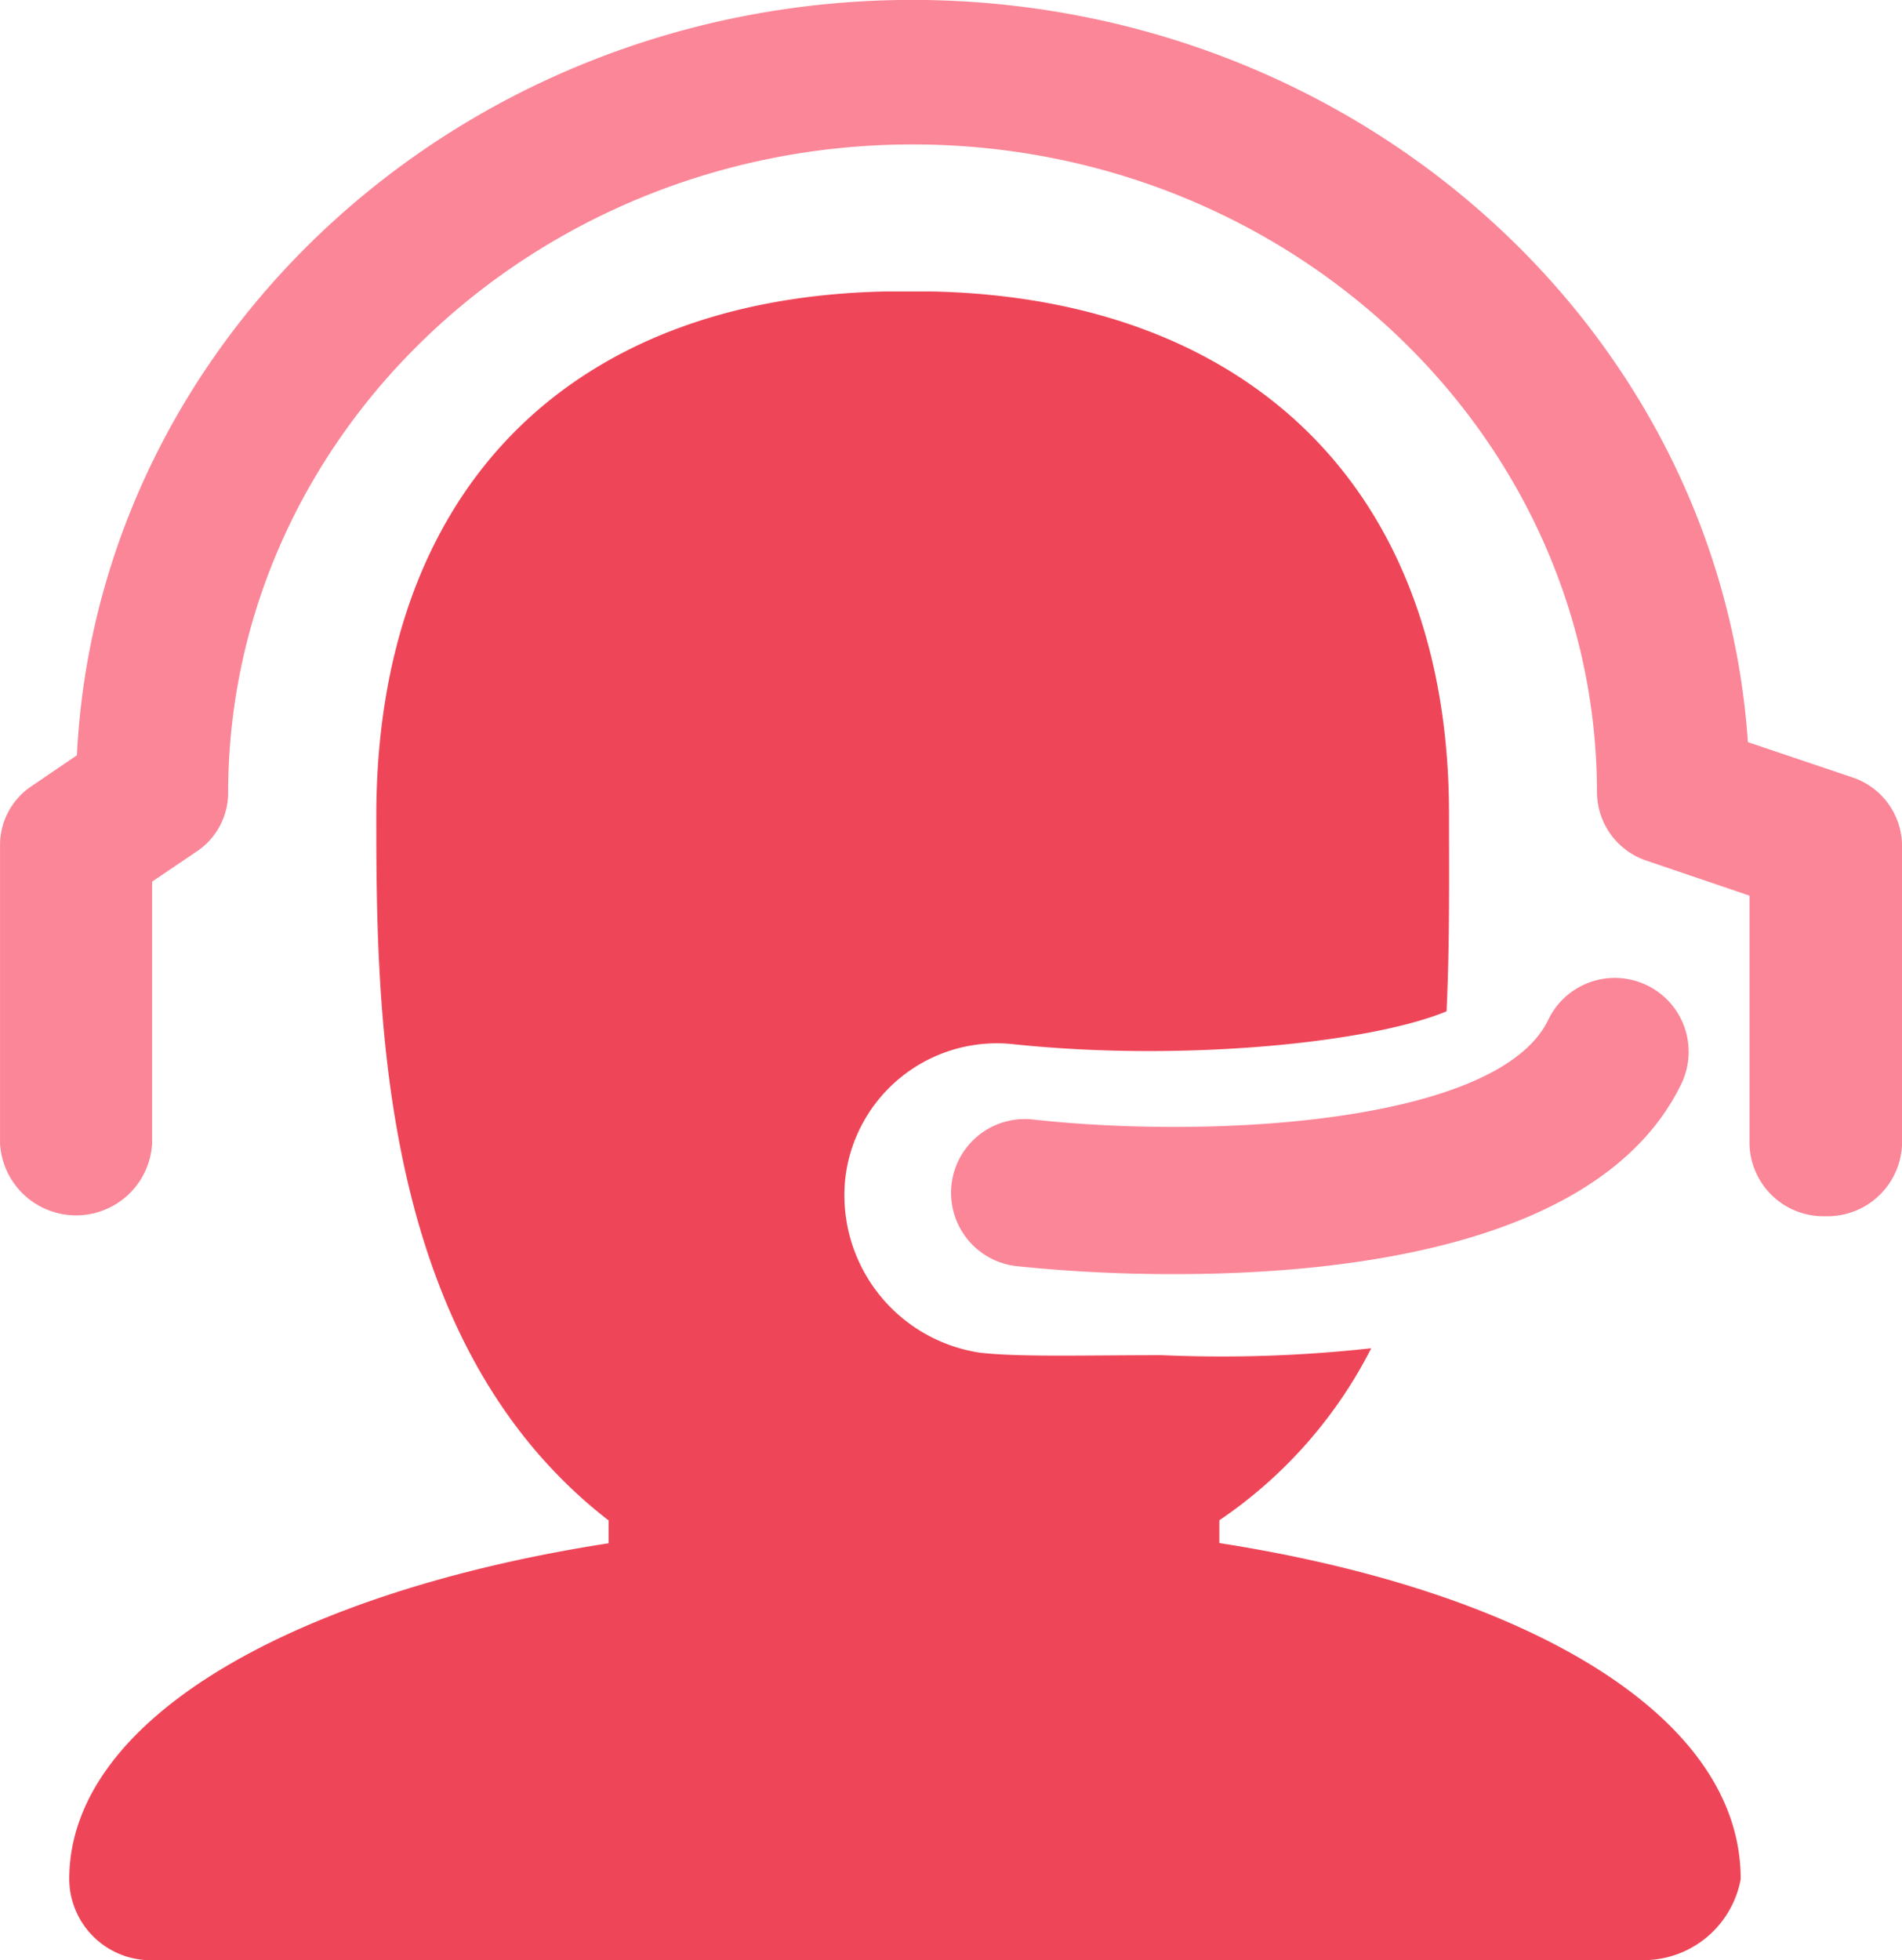 <svg xmlns="http://www.w3.org/2000/svg" width="44" height="45.345" viewBox="0 0 44 45.345">
  <g id="_3-1" data-name="3-1" transform="translate(-211.087 -448.655)">
    <path id="路径_1" data-name="路径 1" d="M517.216,550.325a34.916,34.916,0,0,1-3.658-.184,1.706,1.706,0,0,1,.377-3.392c4.255.469,10.781.064,11.921-2.307a1.708,1.708,0,1,1,3.079,1.48C527.124,549.663,521.2,550.325,517.216,550.325Z" transform="translate(-278.952 -72.198)" fill="#fb8697"/>
    <path id="路径_2" data-name="路径 2" d="M170.21,128.245a1.712,1.712,0,0,1-1.759-1.668v-5.747l-2.355-.8a1.68,1.68,0,0,1-1.173-1.569c0-8.275-7.1-15.008-15.833-15.008s-15.833,6.733-15.833,15.008a1.637,1.637,0,0,1-.738,1.354l-1.021.69v6.061a1.762,1.762,0,0,1-3.518,0v-6.921a1.637,1.637,0,0,1,.738-1.354l1.04-.708c.482-9.709,8.966-17.473,19.333-17.473,10.253.009,18.671,7.6,19.323,17.169l2.393.807a1.68,1.68,0,0,1,1.173,1.569v6.921A1.726,1.726,0,0,1,170.21,128.245Z" transform="translate(83.108 348.543)" fill="#fb8697"/>
    <path id="路径_3" data-name="路径 3" d="M184.518,283.355v-.527a10.612,10.612,0,0,0,3.514-3.979,31.515,31.515,0,0,1-4.843.16c-1.766,0-3.276.047-4.2-.056a3.683,3.683,0,0,1-3.124-4.036,3.53,3.53,0,0,1,3.9-3.1c3.931.414,8.271-.038,10.009-.762.076-1.6.057-3.283.057-4.563,0-7.488-4.6-11.928-11.965-12.088H176.8c-7.369.151-11.785,4.647-11.785,12.145,0,4.628.076,12.183,5.375,16.284v.527c-7.065,1.091-12.478,3.97-12.478,7.771a1.887,1.887,0,0,0,1.795,1.872h34.671a2.287,2.287,0,0,0,2.2-1.872C196.588,287.325,191.593,284.456,184.518,283.355Z" transform="translate(54.777 200.993)" fill="#ee4658"/>
  </g>
</svg>
